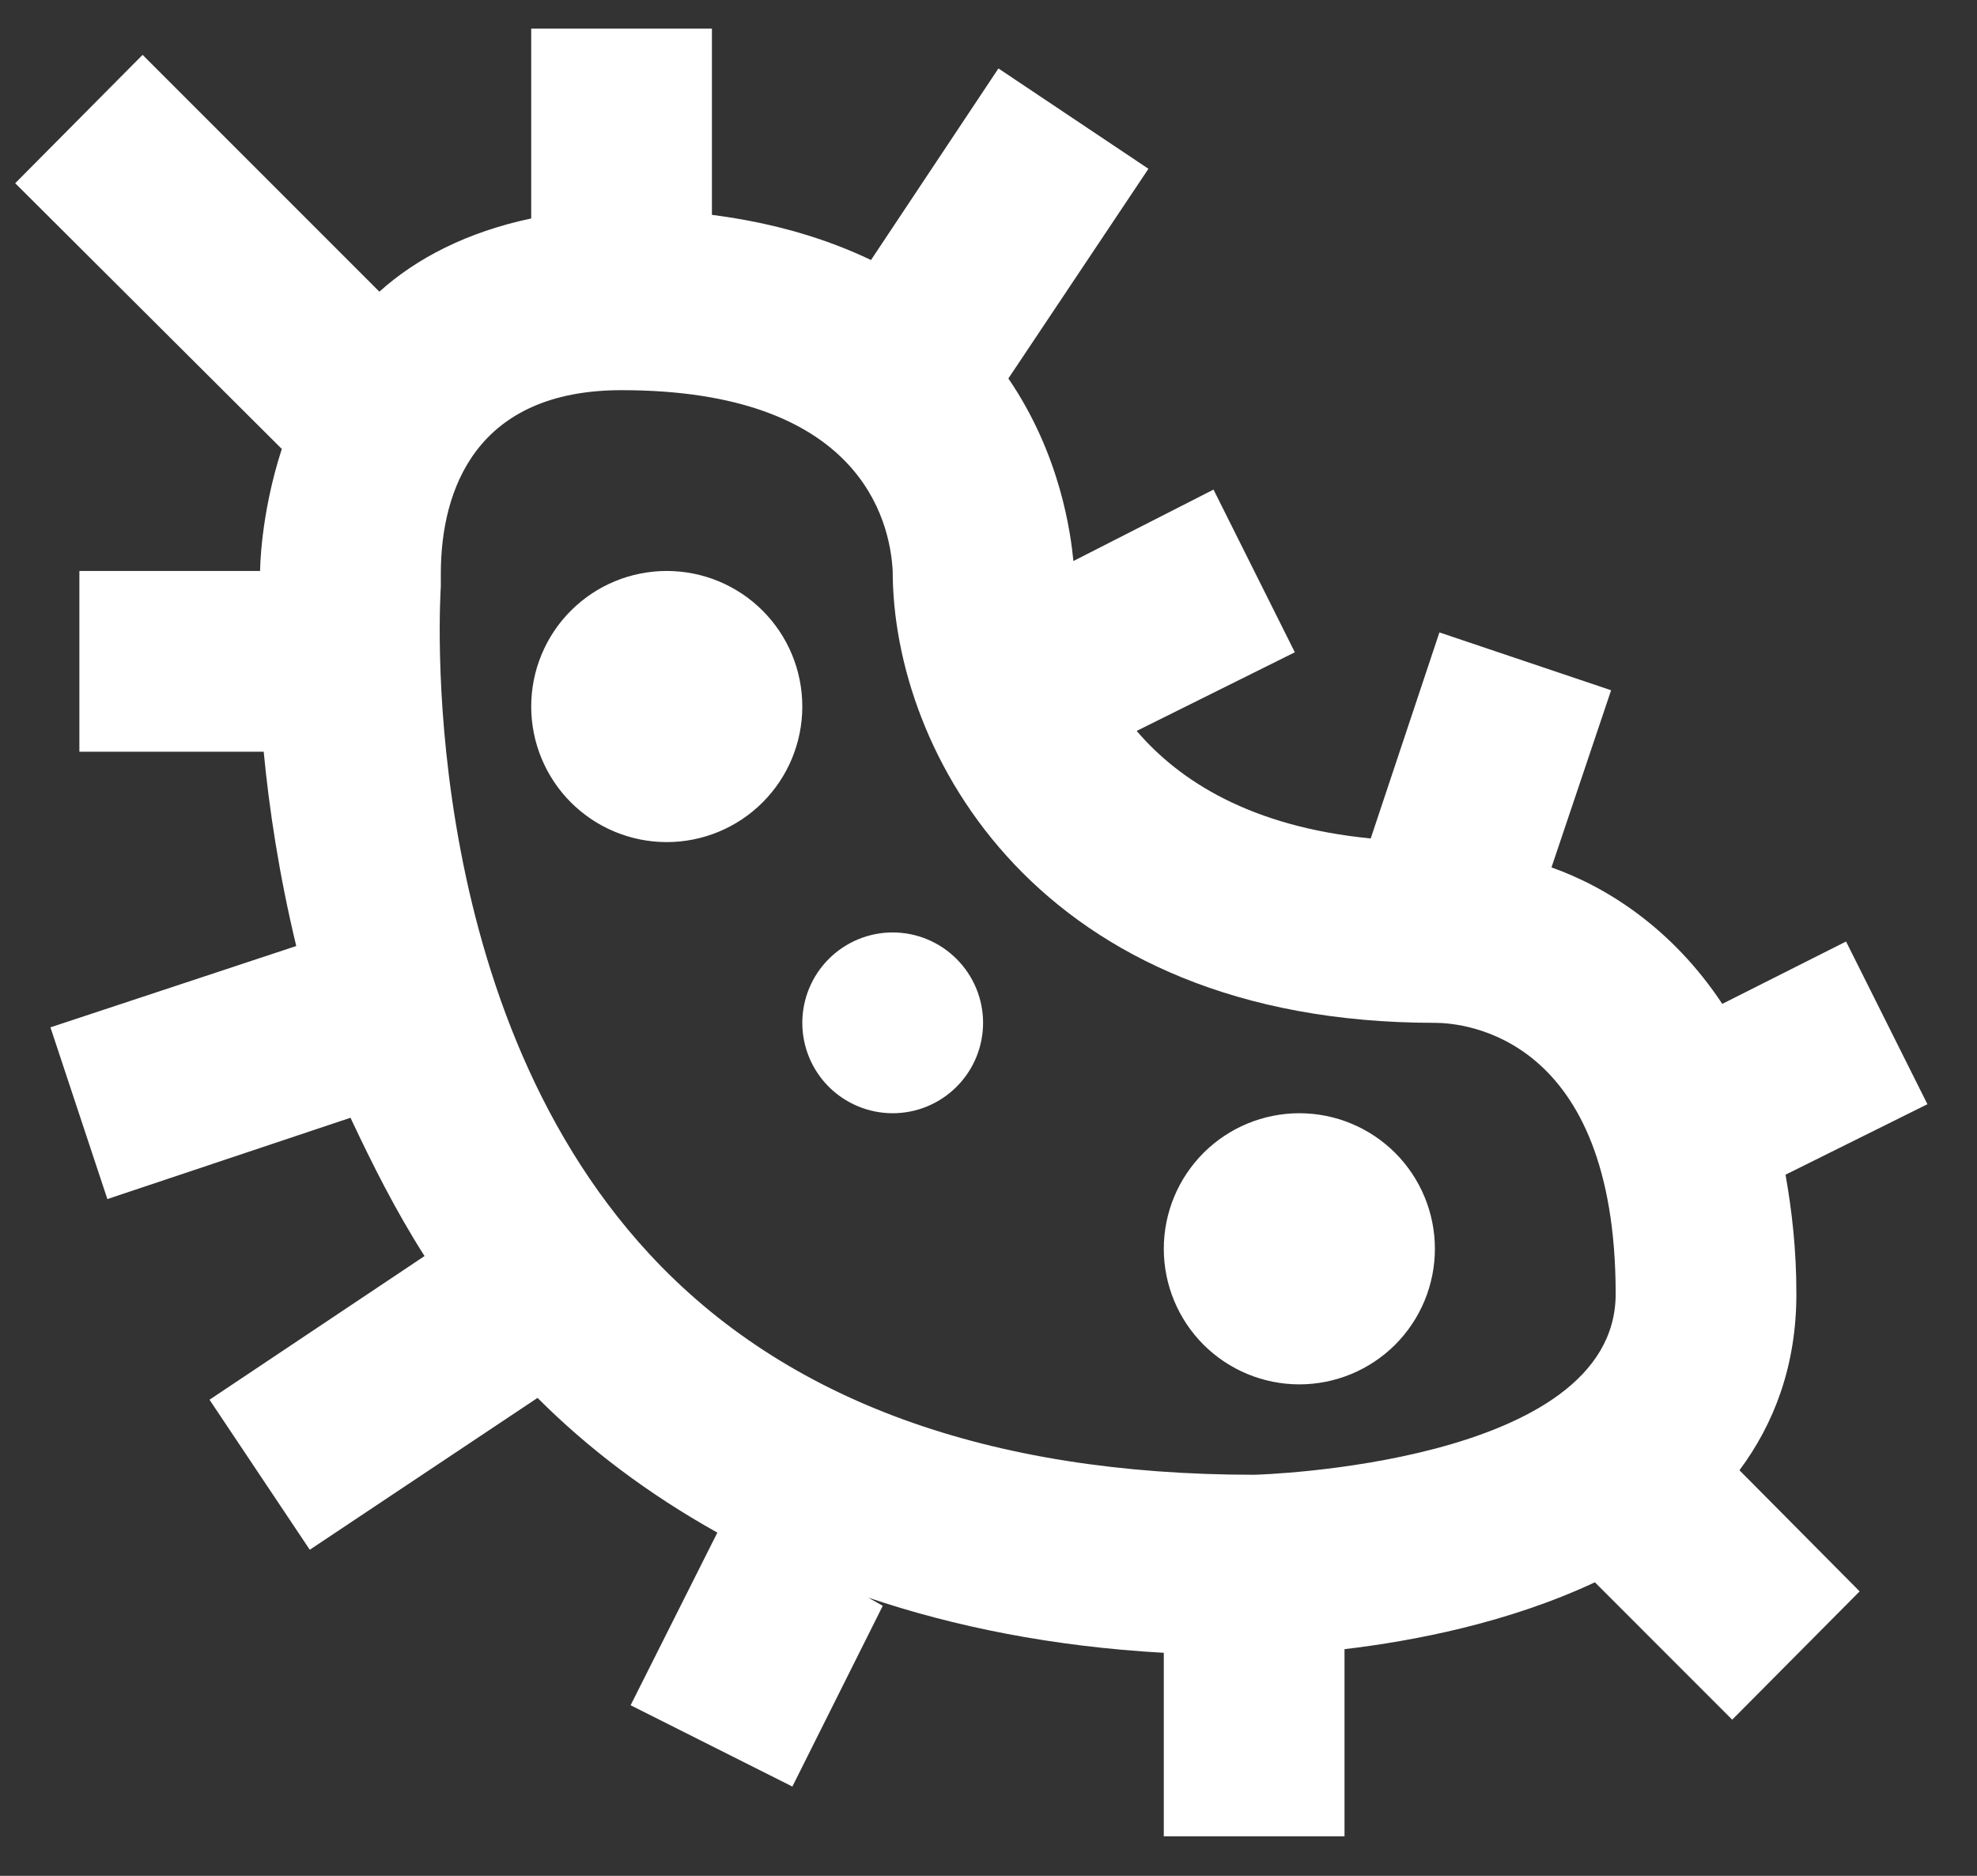 <svg width="39" height="37" viewBox="0 0 39 37" fill="none" xmlns="http://www.w3.org/2000/svg">
<rect x="0" y="0" width="39" height="37" fill="#333333" stroke="none"/>
<path d="M14.044 0.565H10.479V4.309C9.213 4.577 8.215 5.094 7.484 5.753L2.813 1.082L0.3 3.614L5.559 8.855C5.131 10.174 5.131 11.262 5.131 11.262H1.566V14.827H5.202C5.309 15.95 5.505 17.252 5.844 18.66L0.995 20.264L2.118 23.651L6.914 22.047C7.341 22.956 7.805 23.883 8.375 24.775L4.133 27.609L6.111 30.568L10.604 27.573C11.602 28.572 12.779 29.463 14.151 30.23L12.44 33.635L15.631 35.239L17.414 31.674L17.129 31.513C18.822 32.084 20.747 32.476 22.958 32.601V36.22H26.523V32.529C27.878 32.369 29.75 32.012 31.462 31.21L34.171 33.92L36.685 31.389L34.314 29C34.991 28.09 35.437 26.95 35.437 25.523C35.437 24.632 35.348 23.883 35.223 23.17L38.022 21.78L36.417 18.571L33.975 19.801C32.995 18.321 31.711 17.501 30.606 17.109L31.782 13.615L28.395 12.474L27.04 16.538C24.669 16.307 23.261 15.398 22.423 14.417L25.543 12.866L23.939 9.657L21.175 11.066C21.122 10.531 20.926 8.98 19.892 7.465L22.655 3.329L19.696 1.35L17.182 5.129C16.326 4.719 15.292 4.398 14.044 4.238M24.741 29.089C19.5 29.089 15.489 27.627 12.814 24.739C8.126 19.676 8.696 11.618 8.696 11.565V11.458V11.315C8.696 9.657 9.392 7.696 12.262 7.696C16.95 7.696 17.556 10.245 17.61 11.262C17.61 14.827 20.462 20.175 28.306 20.175C28.894 20.175 31.872 20.443 31.872 25.523C31.872 28.893 24.794 29.089 24.741 29.089ZM13.153 11.262C12.444 11.262 11.764 11.543 11.262 12.045C10.761 12.546 10.479 13.226 10.479 13.936C10.479 14.645 10.761 15.325 11.262 15.827C11.764 16.328 12.444 16.61 13.153 16.61C13.862 16.61 14.543 16.328 15.044 15.827C15.546 15.325 15.827 14.645 15.827 13.936C15.827 13.226 15.546 12.546 15.044 12.045C14.543 11.543 13.862 11.262 13.153 11.262ZM17.61 18.392C17.137 18.392 16.684 18.58 16.349 18.915C16.015 19.249 15.827 19.702 15.827 20.175C15.827 20.648 16.015 21.102 16.349 21.436C16.684 21.77 17.137 21.958 17.61 21.958C18.083 21.958 18.536 21.77 18.87 21.436C19.205 21.102 19.393 20.648 19.393 20.175C19.393 19.702 19.205 19.249 18.87 18.915C18.536 18.58 18.083 18.392 17.61 18.392ZM25.632 21.958C24.923 21.958 24.243 22.24 23.741 22.741C23.24 23.243 22.958 23.923 22.958 24.632C22.958 25.341 23.24 26.021 23.741 26.523C24.243 27.024 24.923 27.306 25.632 27.306C26.341 27.306 27.021 27.024 27.523 26.523C28.024 26.021 28.306 25.341 28.306 24.632C28.306 23.923 28.024 23.243 27.523 22.741C27.021 22.24 26.341 21.958 25.632 21.958Z" fill="white"/>
</svg>
